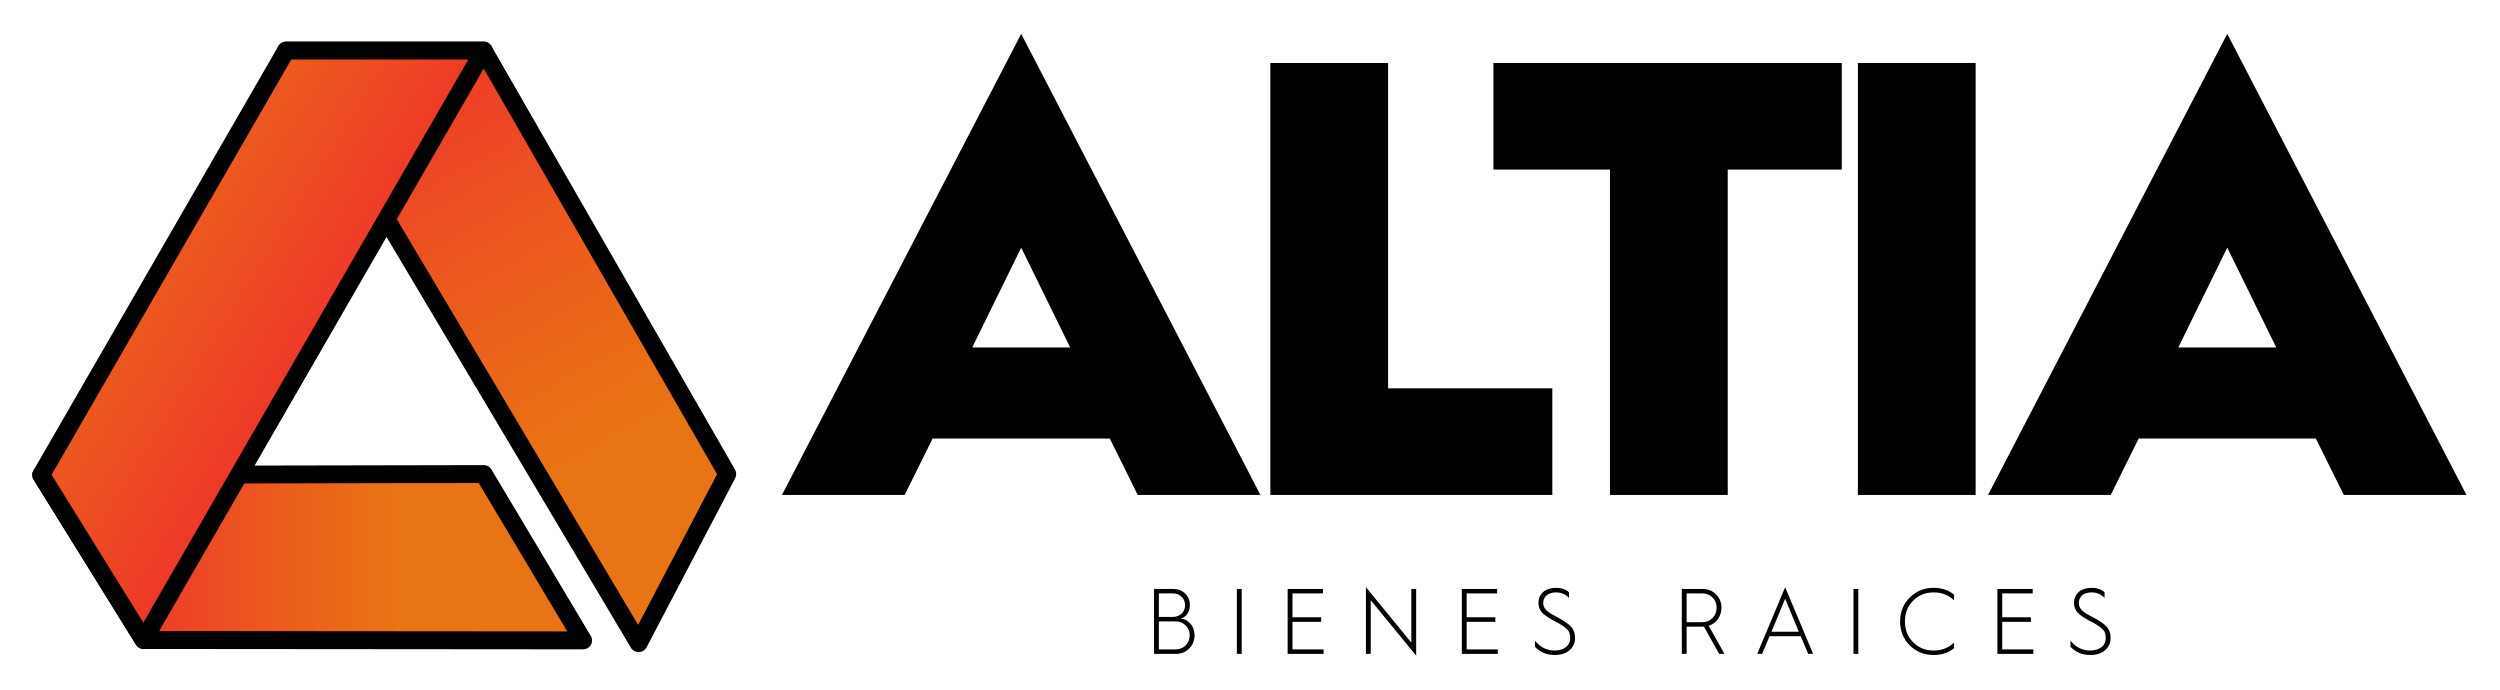 <?xml version="1.0" encoding="UTF-8" standalone="no"?>
<svg
   xmlns:dc="http://purl.org/dc/elements/1.1/"
   xmlns:cc="http://creativecommons.org/ns#"
   xmlns:rdf="http://www.w3.org/1999/02/22-rdf-syntax-ns#"
   xmlns:svg="http://www.w3.org/2000/svg"
   xmlns="http://www.w3.org/2000/svg"
   id="svg1349"
   version="1.2"
   viewBox="0 0 1500 413.921"
   height="413.921"
   width="1500">
  <defs
     id="defs1206">
    <g
       id="g323">
      <symbol
         id="glyph0-0"
         overflow="visible">
        <path
           id="path242"
           d="M 441.547,0 V -432.234 H 0 V 0 Z M 62.016,-373.328 H 379.531 V -58.906 H 62.016 Z m 72.562,287.125 86.188,-86.203 86.203,86.203 43.406,-43.406 -86.188,-86.203 86.188,-86.203 -43.406,-43.406 -86.203,86.203 -86.188,-86.203 -43.422,43.406 86.203,86.203 -86.203,86.203 z m 0,0"
           style="stroke:none" />
      </symbol>
      <symbol
         id="glyph0-1"
         overflow="visible">
        <path
           id="path245"
           d="m 107.906,0 33.484,-68.828 H 321.859 L 355.344,0 H 457.047 L 231.938,-457.047 6.828,0 Z M 231.312,-263.562 286.5,-150.078 H 176.734 Z m 0,0"
           style="stroke:none" />
      </symbol>
      <symbol
         id="glyph0-2"
         overflow="visible">
        <path
           id="path248"
           d="M 306.344,0 V -86.812 H 137.672 V -432.234 H 42.172 V 0 Z m 0,0"
           style="stroke:none" />
      </symbol>
      <symbol
         id="glyph0-3"
         overflow="visible">
        <path
           id="path251"
           d="m 252.391,-439.062 c -63.875,0 -117.812,21.703 -163.094,65.125 -45.266,42.781 -67.594,95.5 -67.594,158.125 0,62.641 22.328,115.344 66.984,158.141 45.266,42.781 99.828,64.5 163.703,64.5 40.312,0 76.906,-9.922 111.016,-30.391 L 383.859,0 H 487.438 l -61.406,-68.828 c 37.828,-41.563 57.062,-90.547 57.062,-146.984 0,-62.625 -22.328,-115.344 -67.594,-158.125 -44.656,-43.422 -99.234,-65.125 -163.109,-65.125 z m -135.187,223.25 c 0,-37.828 13.031,-70.078 39.078,-96.734 26.656,-26.672 58.281,-39.688 96.109,-39.688 37.828,0 69.469,13.641 96.125,40.297 26.672,26.672 39.688,58.297 39.688,96.125 0,32.875 -8.672,60.156 -25.422,81.234 l -47.75,-55.188 h -103.562 l 88.672,100.469 c -15.5,6.812 -31.625,9.922 -47.75,9.922 -37.828,0 -70.062,-13.031 -96.109,-39.078 -26.047,-26.656 -39.078,-58.906 -39.078,-97.359 z m 0,0"
           style="stroke:none" />
      </symbol>
      <symbol
         id="glyph0-4"
         overflow="visible">
        <path
           id="path254"
           d="m 37.828,-174.875 c 0,58.906 17.359,103.562 52.094,135.188 34.719,31 78.75,46.516 132.094,46.516 52.703,0 96.734,-15.516 131.469,-47.141 34.719,-31.625 52.094,-76.281 52.094,-134.562 V -432.234 H 310.062 v 247.438 C 310.062,-114.719 280.922,-80 222.016,-80 c -58.922,0 -88.688,-34.719 -88.688,-104.797 v -247.438 H 37.828 Z m 0,0"
           style="stroke:none" />
      </symbol>
      <symbol
         id="glyph0-5"
         overflow="visible">
        <path
           id="path257"
           d="m 140.156,0 v -432.234 h -95.5 V 0 Z m 0,0"
           style="stroke:none" />
      </symbol>
      <symbol
         id="glyph1-0"
         overflow="visible">
        <path
           id="path260"
           d="M 237.469,0 V -232.469 H 0 V 0 Z M 33.359,-200.781 H 204.125 V -31.688 H 33.359 Z M 72.375,-46.359 l 46.359,-46.359 46.359,46.359 23.344,-23.344 -46.359,-46.359 46.359,-46.359 -23.344,-23.359 -46.359,46.359 -46.359,-46.359 -23.344,23.359 46.359,46.359 -46.359,46.359 z m 0,0"
           style="stroke:none" />
      </symbol>
      <symbol
         id="glyph1-1"
         overflow="visible">
        <path
           id="path263"
           d="m 186.109,-164.766 c -2.328,-20.344 -12,-37.359 -28.344,-51.031 -16.344,-13.672 -35.359,-20.344 -57.703,-20.344 -22.344,0 -41.688,6.672 -58.031,20.344 -16.344,13.672 -25.688,30.688 -28.016,51.031 -0.672,7 -1.016,23.344 -1.016,48.359 0,25.359 0.344,41.688 1.016,48.703 2.328,20.344 11.672,37.359 28.016,51.031 C 58.375,-3 77.719,3.672 100.062,3.672 c 22.344,0 41.359,-6.672 57.703,-20.344 16.344,-13.672 26.016,-30.688 28.344,-51.031 0.672,-7.016 1,-23.344 1,-48.703 0,-25.016 -0.328,-41.359 -1,-48.359 z M 134.75,-73.375 c -1.672,17.672 -16.344,30.344 -34.688,30.344 -18.344,0 -33.016,-12.672 -34.688,-30.344 -0.672,-5.344 -1,-19.688 -1,-43.031 0,-22.344 0.328,-36.016 0.656,-41.359 2.344,-18.344 16.688,-31.688 35.031,-31.688 18.344,0 32.688,13.344 35.016,31.688 0.328,5.344 0.672,19.016 0.672,41.359 0,23.344 -0.344,37.688 -1,43.031 z m 0,0"
           style="stroke:none" />
      </symbol>
      <symbol
         id="glyph1-2"
         overflow="visible">
        <path
           id="path266"
           d="M 100.719,0 148.75,-72.375 c 12.344,-18.344 21.344,-33.016 26.688,-44.688 5.672,-11.688 8.344,-23.688 8.344,-36.031 0,-23.016 -8.344,-42.359 -25.359,-58.359 -16.672,-16.344 -37.344,-24.359 -61.703,-24.359 -24.344,0 -45.016,8.344 -62.031,24.688 C 17.672,-194.781 9,-175.438 9,-152.422 c 0,23.672 8.016,43.031 24.359,57.703 16.344,14.344 33.688,21.672 51.688,21.672 4.672,0 8.016,-0.328 9.672,-1.328 L 44.359,0 Z m -4,-116.062 c -20,0 -36.344,-16.688 -36.344,-36.688 0,-10.016 3.656,-18.688 10.672,-25.688 14.344,-14.344 37.016,-14.344 51.359,0 7.344,7 11,15.672 11,25.688 0,20.344 -15.344,36.688 -36.688,36.688 z m 0,0"
           style="stroke:none" />
      </symbol>
      <symbol
         id="glyph1-3"
         overflow="visible">
        <path
           id="path269"
           d="m 0.328,-42.688 c 15.688,28.016 47.703,46.016 86.391,46.016 27.688,0 49.703,-8 66.375,-23.672 16.672,-15.672 25.016,-35.688 25.016,-59.375 0,-18.344 -5.672,-34.016 -17.344,-47.688 -11.672,-13.672 -26.016,-21.016 -43.031,-22.688 h -0.328 l 62.031,-82.375 H 21.344 v 46.688 H 96.062 l -57.375,77.047 c 10.344,-3 24.344,-4.328 41.688,-4.328 29.359,0 46.359,13.344 46.359,34.688 0,21 -17.344,35.016 -41.016,35.016 -21.016,0 -36.016,-8 -45.031,-24.344 z m 0,0"
           style="stroke:none" />
      </symbol>
      <symbol
         id="glyph1-4"
         overflow="visible">
        <path
           id="path272"
           d="m 4,-43.688 c 15.016,28.344 46.703,47.016 83.047,47.016 24.359,0 45.359,-8 62.703,-24 17.344,-16.016 26.016,-35.359 26.016,-57.703 0,-21.688 -8,-40.359 -24.344,-55.703 -16.016,-15.672 -35.359,-23.344 -58.031,-23.344 -7,0 -13.016,0.656 -17.672,2.328 l 5,-30.688 h 79.047 v -46.688 H 42.688 l -21.672,129.734 c 16,-7 35.344,-10.672 58.031,-10.672 26.688,0 45.359,13.344 45.359,35.031 0,20 -17.016,35.016 -37.359,35.016 -18.672,0 -34.688,-10 -41.688,-25.016 z m 0,0"
           style="stroke:none" />
      </symbol>
      <symbol
         id="glyph1-5"
         overflow="visible">
        <path
           id="path275"
           d="m 78.719,0 107.062,-232.469 H 8.672 v 46.688 H 112.406 L 25.688,0 Z m 0,0"
           style="stroke:none" />
      </symbol>
      <symbol
         id="glyph2-0"
         overflow="visible">
        <path
           id="path278"
           d="M 334.297,0 V -327.25 H 0 V 0 Z M 55.875,-274.672 H 278.422 V -52.578 H 55.875 Z m 56.344,205.656 54.922,-54.938 54.938,54.938 39.438,-39.438 -54.922,-54.937 54.922,-54.938 -39.438,-39.438 -54.938,54.938 -54.922,-54.938 -39.438,39.438 54.922,54.938 -54.922,54.937 z m 0,0"
           style="stroke:none" />
      </symbol>
      <symbol
         id="glyph2-1"
         overflow="visible">
        <path
           id="path281"
           d="m 92.5,0 21.125,-42.719 H 247.906 L 269.031,0 H 362 L 180.766,-349.312 -0.469,0 Z m 88.266,-187.344 37.094,75.594 h -74.188 z m 0,0"
           style="stroke:none" />
      </symbol>
      <symbol
         id="glyph2-2"
         overflow="visible">
        <path
           id="path284"
           d="M 240.391,0 V -80.75 H 115.969 v -246.5 H 26.766 V 0 Z m 0,0"
           style="stroke:none" />
      </symbol>
      <symbol
         id="glyph2-3"
         overflow="visible">
        <path
           id="path287"
           d="m 179.828,0 v -246.5 h 86.391 v -80.75 H 2.344 v 80.75 H 90.609 V 0 Z m 0,0"
           style="stroke:none" />
      </symbol>
      <symbol
         id="glyph2-4"
         overflow="visible">
        <path
           id="path290"
           d="M 117.844,0 V -327.25 H 28.641 V 0 Z m 0,0"
           style="stroke:none" />
      </symbol>
      <symbol
         id="glyph3-0"
         overflow="visible">
        <path
           id="path293"
           d="M 50.078,0 V -49.188 H 0 V 0 Z m -47.125,-46.234 H 47.125 V -2.969 H 2.953 Z M 10.625,-8.047 25.047,-22.516 39.469,-8.047 41.5,-10.094 27.078,-24.562 41.5,-39.094 39.469,-41.141 25.047,-26.609 10.625,-41.141 8.578,-39.094 23,-24.562 8.578,-10.094 Z m 0,0"
           style="stroke:none" />
      </symbol>
      <symbol
         id="glyph3-1"
         overflow="visible">
        <path
           id="path296"
           d="m 23.219,0 c 4,0 7.375,-1.344 10.125,-4.016 2.75,-2.688 4.078,-6 4.078,-10.031 0,-6.562 -4.016,-11.859 -10.203,-12.703 4.219,-1.406 6.688,-5.359 6.688,-10.234 0,-3.531 -1.203,-6.422 -3.594,-8.75 C 27.922,-48.062 24.969,-49.188 21.391,-49.188 H 6.75 V 0 Z m -12.812,-45.812 h 10.766 c 5.281,0 9.078,3.812 9.078,8.969 0,5.078 -3.875,8.828 -9.141,8.828 H 10.406 Z m 0,21.188 h 12.312 c 3.234,0 5.906,0.984 7.953,3.031 2.031,1.969 3.094,4.516 3.094,7.547 0,3.031 -1.062,5.578 -3.094,7.625 C 28.625,-4.375 26.031,-3.391 23,-3.391 H 10.406 Z m 0,0"
           style="stroke:none" />
      </symbol>
      <symbol
         id="glyph3-2"
         overflow="visible">
        <path
           id="path299"
           d="M 10.688,0 V -49.188 H 7.031 V 0 Z m 0,0"
           style="stroke:none" />
      </symbol>
      <symbol
         id="glyph3-3"
         overflow="visible">
        <path
           id="path302"
           d="M 33.969,0 V -3.391 H 10.406 V -24.281 h 21.734 v -3.453 H 10.406 V -45.812 h 23.078 v -3.375 H 6.75 V 0 Z m 0,0"
           style="stroke:none" />
      </symbol>
      <symbol
         id="glyph3-4"
         overflow="visible">
        <path
           id="path305"
           d="m 10.406,0 v -40.656 l 34.406,42 V -49.188 H 41.156 V -8.547 L 6.75,-50.531 V 0 Z m 0,0"
           style="stroke:none" />
      </symbol>
      <symbol
         id="glyph3-5"
         overflow="visible">
        <path
           id="path308"
           d="m 3.516,-5.438 c 3.797,4.172 8.859,6.281 15.125,6.281 4.641,0 8.375,-1.203 11.109,-3.594 2.75,-2.469 4.156,-5.5 4.156,-9.109 0,-3.734 -1.062,-6.766 -3.234,-8.969 -2.188,-2.25 -5.766,-4.719 -10.906,-7.328 -7.109,-3.672 -9.922,-6.078 -9.922,-10.375 0,-4.875 3.594,-8.047 9.719,-8.047 3.859,0 7.094,1.406 9.766,4.156 v -4.234 c -2.453,-2.25 -5.688,-3.391 -9.625,-3.391 -8.375,0 -13.516,4.531 -13.516,11.516 0,2.953 0.984,5.438 2.891,7.406 1.891,1.906 4.984,4.016 9.141,6.203 2.469,1.281 4.219,2.266 5.422,3.047 1.188,0.703 2.391,1.547 3.578,2.609 2.328,2.047 3.031,4.234 3.031,7.406 0,5.297 -4.297,9.312 -11.891,9.312 -5.844,0 -10.828,-2.469 -14.844,-7.469 z m 0,0"
           style="stroke:none" />
      </symbol>
      <symbol
         id="glyph3-6"
         overflow="visible">
        <path
           id="path311"
           d=""
           style="stroke:none" />
      </symbol>
      <symbol
         id="glyph3-7"
         overflow="visible">
        <path
           id="path314"
           d="m 10.406,0 v -20.609 h 11.609 c 0.703,0 1.203,0 1.484,-0.062 L 35.031,0 h 4.016 L 27.156,-21.25 c 5.828,-1.906 9.641,-7.266 9.641,-13.75 0,-4.031 -1.406,-7.422 -4.156,-10.094 -2.75,-2.766 -6.188,-4.094 -10.203,-4.094 H 6.75 V 0 Z m 0,-45.812 h 11.891 c 3.094,0 5.703,1.062 7.734,3.109 2.047,2.047 3.094,4.656 3.094,7.703 0,3.172 -1.047,5.781 -3.156,7.891 C 27.922,-25.062 25.25,-24 22.094,-24 h -11.688 z m 0,0"
           style="stroke:none" />
      </symbol>
      <symbol
         id="glyph3-8"
         overflow="visible">
        <path
           id="path317"
           d="M 2.469,0 H 6.188 l 5.625,-13.406 H 35.453 L 41.078,0 H 44.812 L 23.641,-50.531 Z M 23.641,-41.781 33.969,-16.797 H 13.297 Z m 0,0"
           style="stroke:none" />
      </symbol>
      <symbol
         id="glyph3-9"
         overflow="visible">
        <path
           id="path320"
           d="m 28.984,-50.047 c -7.109,0 -13.156,2.484 -18.078,7.344 -4.859,4.875 -7.312,10.875 -7.312,18.141 0,7.266 2.453,13.266 7.312,18.141 4.922,4.875 10.969,7.266 18.078,7.266 6.109,0 11.25,-1.688 15.469,-5.156 v -4.234 c -4.219,4.031 -9.359,6 -15.469,6 -6.266,0 -11.406,-2.109 -15.547,-6.281 C 9.281,-12.984 7.25,-18.281 7.25,-24.562 c 0,-6.281 2.031,-11.578 6.188,-15.734 4.141,-4.172 9.281,-6.281 15.547,-6.281 6.109,0 11.25,1.969 15.469,6 v -4.312 c -4.219,-3.453 -9.359,-5.156 -15.469,-5.156 z m 0,0"
           style="stroke:none" />
      </symbol>
    </g>
    <clipPath
       id="clip1">
      <path
         id="path325"
         d="M 0,0 H 2978.648 V 832 H 0 Z m 0,0" />
    </clipPath>
    <clipPath
       id="clip2">
      <path
         id="path328"
         d="m 0,1496 h 2978.648 v 632.25 H 0 Z m 0,0" />
    </clipPath>
    <clipPath
       id="clip3">
      <path
         id="path331"
         d="m 745,221 h 335 V 671 H 745 Z m 0,0" />
    </clipPath>
    <clipPath
       id="clip4">
      <path
         id="path334"
         d="m 745.23,221.258 267.09,448.934 67.125,-128.156 -184.523,-320.805 z m 0,0" />
    </clipPath>
    <linearGradient
       gradientTransform="matrix(-175.448,-310.563,310.563,-175.448,990.674,520.312)"
       y2="0"
       x2="1.068"
       y1="0"
       x1="-0.488"
       gradientUnits="userSpaceOnUse"
       id="linear0">
      <stop
         id="stop337"
         style="stop-color:rgb(91.447%,45.52%,7.472%);stop-opacity:1;"
         offset="0" />
      <stop
         id="stop339"
         style="stop-color:rgb(91.447%,45.52%,7.472%);stop-opacity:1;"
         offset="0.25" />
      <stop
         id="stop341"
         style="stop-color:rgb(91.447%,45.52%,7.472%);stop-opacity:1;"
         offset="0.312" />
      <stop
         id="stop343"
         style="stop-color:rgb(91.457%,45.435%,7.51%);stop-opacity:1;"
         offset="0.32" />
      <stop
         id="stop345"
         style="stop-color:rgb(91.476%,45.235%,7.597%);stop-opacity:1;"
         offset="0.328" />
      <stop
         id="stop347"
         style="stop-color:rgb(91.501%,45%,7.698%);stop-opacity:1;"
         offset="0.336" />
      <stop
         id="stop349"
         style="stop-color:rgb(91.525%,44.757%,7.803%);stop-opacity:1;"
         offset="0.344" />
      <stop
         id="stop351"
         style="stop-color:rgb(91.55%,44.508%,7.91%);stop-opacity:1;"
         offset="0.352" />
      <stop
         id="stop353"
         style="stop-color:rgb(91.574%,44.254%,8.018%);stop-opacity:1;"
         offset="0.359" />
      <stop
         id="stop355"
         style="stop-color:rgb(91.6%,43.994%,8.128%);stop-opacity:1;"
         offset="0.367" />
      <stop
         id="stop357"
         style="stop-color:rgb(91.626%,43.73%,8.24%);stop-opacity:1;"
         offset="0.375" />
      <stop
         id="stop359"
         style="stop-color:rgb(91.652%,43.463%,8.353%);stop-opacity:1;"
         offset="0.383" />
      <stop
         id="stop361"
         style="stop-color:rgb(91.678%,43.193%,8.467%);stop-opacity:1;"
         offset="0.391" />
      <stop
         id="stop363"
         style="stop-color:rgb(91.705%,42.921%,8.58%);stop-opacity:1;"
         offset="0.398" />
      <stop
         id="stop365"
         style="stop-color:rgb(91.731%,42.645%,8.696%);stop-opacity:1;"
         offset="0.406" />
      <stop
         id="stop367"
         style="stop-color:rgb(91.757%,42.368%,8.81%);stop-opacity:1;"
         offset="0.414" />
      <stop
         id="stop369"
         style="stop-color:rgb(91.785%,42.087%,8.926%);stop-opacity:1;"
         offset="0.422" />
      <stop
         id="stop371"
         style="stop-color:rgb(91.812%,41.805%,9.042%);stop-opacity:1;"
         offset="0.43" />
      <stop
         id="stop373"
         style="stop-color:rgb(91.838%,41.521%,9.158%);stop-opacity:1;"
         offset="0.438" />
      <stop
         id="stop375"
         style="stop-color:rgb(91.866%,41.235%,9.276%);stop-opacity:1;"
         offset="0.445" />
      <stop
         id="stop377"
         style="stop-color:rgb(91.893%,40.947%,9.393%);stop-opacity:1;"
         offset="0.453" />
      <stop
         id="stop379"
         style="stop-color:rgb(91.919%,40.656%,9.511%);stop-opacity:1;"
         offset="0.461" />
      <stop
         id="stop381"
         style="stop-color:rgb(91.946%,40.363%,9.628%);stop-opacity:1;"
         offset="0.469" />
      <stop
         id="stop383"
         style="stop-color:rgb(91.975%,40.07%,9.746%);stop-opacity:1;"
         offset="0.477" />
      <stop
         id="stop385"
         style="stop-color:rgb(92.003%,39.775%,9.863%);stop-opacity:1;"
         offset="0.484" />
      <stop
         id="stop387"
         style="stop-color:rgb(92.029%,39.478%,9.981%);stop-opacity:1;"
         offset="0.492" />
      <stop
         id="stop389"
         style="stop-color:rgb(92.058%,39.178%,10.1%);stop-opacity:1;"
         offset="0.5" />
      <stop
         id="stop391"
         style="stop-color:rgb(92.085%,38.878%,10.217%);stop-opacity:1;"
         offset="0.504" />
      <stop
         id="stop393"
         style="stop-color:rgb(92.099%,38.727%,10.277%);stop-opacity:1;"
         offset="0.508" />
      <stop
         id="stop395"
         style="stop-color:rgb(92.113%,38.577%,10.336%);stop-opacity:1;"
         offset="0.512" />
      <stop
         id="stop397"
         style="stop-color:rgb(92.126%,38.425%,10.396%);stop-opacity:1;"
         offset="0.516" />
      <stop
         id="stop399"
         style="stop-color:rgb(92.142%,38.275%,10.454%);stop-opacity:1;"
         offset="0.52" />
      <stop
         id="stop401"
         style="stop-color:rgb(92.154%,38.121%,10.513%);stop-opacity:1;"
         offset="0.523" />
      <stop
         id="stop403"
         style="stop-color:rgb(92.169%,37.968%,10.573%);stop-opacity:1;"
         offset="0.527" />
      <stop
         id="stop405"
         style="stop-color:rgb(92.181%,37.816%,10.631%);stop-opacity:1;"
         offset="0.531" />
      <stop
         id="stop407"
         style="stop-color:rgb(92.197%,37.663%,10.692%);stop-opacity:1;"
         offset="0.535" />
      <stop
         id="stop409"
         style="stop-color:rgb(92.21%,37.509%,10.75%);stop-opacity:1;"
         offset="0.539" />
      <stop
         id="stop411"
         style="stop-color:rgb(92.224%,37.355%,10.809%);stop-opacity:1;"
         offset="0.543" />
      <stop
         id="stop413"
         style="stop-color:rgb(92.238%,37.199%,10.869%);stop-opacity:1;"
         offset="0.547" />
      <stop
         id="stop415"
         style="stop-color:rgb(92.252%,37.045%,10.928%);stop-opacity:1;"
         offset="0.551" />
      <stop
         id="stop417"
         style="stop-color:rgb(92.265%,36.891%,10.986%);stop-opacity:1;"
         offset="0.555" />
      <stop
         id="stop419"
         style="stop-color:rgb(92.281%,36.736%,11.046%);stop-opacity:1;"
         offset="0.559" />
      <stop
         id="stop421"
         style="stop-color:rgb(92.294%,36.58%,11.105%);stop-opacity:1;"
         offset="0.562" />
      <stop
         id="stop423"
         style="stop-color:rgb(92.308%,36.423%,11.165%);stop-opacity:1;"
         offset="0.566" />
      <stop
         id="stop425"
         style="stop-color:rgb(92.322%,36.267%,11.224%);stop-opacity:1;"
         offset="0.57" />
      <stop
         id="stop427"
         style="stop-color:rgb(92.336%,36.11%,11.282%);stop-opacity:1;"
         offset="0.574" />
      <stop
         id="stop429"
         style="stop-color:rgb(92.349%,35.953%,11.342%);stop-opacity:1;"
         offset="0.578" />
      <stop
         id="stop431"
         style="stop-color:rgb(92.365%,35.796%,11.401%);stop-opacity:1;"
         offset="0.582" />
      <stop
         id="stop433"
         style="stop-color:rgb(92.378%,35.638%,11.459%);stop-opacity:1;"
         offset="0.586" />
      <stop
         id="stop435"
         style="stop-color:rgb(92.392%,35.481%,11.519%);stop-opacity:1;"
         offset="0.59" />
      <stop
         id="stop437"
         style="stop-color:rgb(92.406%,35.323%,11.578%);stop-opacity:1;"
         offset="0.594" />
      <stop
         id="stop439"
         style="stop-color:rgb(92.419%,35.164%,11.636%);stop-opacity:1;"
         offset="0.598" />
      <stop
         id="stop441"
         style="stop-color:rgb(92.433%,35.004%,11.696%);stop-opacity:1;"
         offset="0.602" />
      <stop
         id="stop443"
         style="stop-color:rgb(92.447%,34.843%,11.755%);stop-opacity:1;"
         offset="0.605" />
      <stop
         id="stop445"
         style="stop-color:rgb(92.461%,34.685%,11.813%);stop-opacity:1;"
         offset="0.609" />
      <stop
         id="stop447"
         style="stop-color:rgb(92.476%,34.525%,11.873%);stop-opacity:1;"
         offset="0.613" />
      <stop
         id="stop449"
         style="stop-color:rgb(92.49%,34.364%,11.931%);stop-opacity:1;"
         offset="0.617" />
      <stop
         id="stop451"
         style="stop-color:rgb(92.503%,34.204%,11.99%);stop-opacity:1;"
         offset="0.621" />
      <stop
         id="stop453"
         style="stop-color:rgb(92.517%,34.042%,12.05%);stop-opacity:1;"
         offset="0.625" />
      <stop
         id="stop455"
         style="stop-color:rgb(92.531%,33.882%,12.108%);stop-opacity:1;"
         offset="0.629" />
      <stop
         id="stop457"
         style="stop-color:rgb(92.545%,33.72%,12.166%);stop-opacity:1;"
         offset="0.633" />
      <stop
         id="stop459"
         style="stop-color:rgb(92.56%,33.56%,12.225%);stop-opacity:1;"
         offset="0.637" />
      <stop
         id="stop461"
         style="stop-color:rgb(92.574%,33.397%,12.283%);stop-opacity:1;"
         offset="0.641" />
      <stop
         id="stop463"
         style="stop-color:rgb(92.587%,33.234%,12.343%);stop-opacity:1;"
         offset="0.645" />
      <stop
         id="stop465"
         style="stop-color:rgb(92.601%,33.07%,12.401%);stop-opacity:1;"
         offset="0.648" />
      <stop
         id="stop467"
         style="stop-color:rgb(92.616%,32.909%,12.46%);stop-opacity:1;"
         offset="0.652" />
      <stop
         id="stop469"
         style="stop-color:rgb(92.628%,32.745%,12.518%);stop-opacity:1;"
         offset="0.656" />
      <stop
         id="stop471"
         style="stop-color:rgb(92.644%,32.582%,12.576%);stop-opacity:1;"
         offset="0.66" />
      <stop
         id="stop473"
         style="stop-color:rgb(92.657%,32.417%,12.636%);stop-opacity:1;"
         offset="0.664" />
      <stop
         id="stop475"
         style="stop-color:rgb(92.671%,32.254%,12.694%);stop-opacity:1;"
         offset="0.668" />
      <stop
         id="stop477"
         style="stop-color:rgb(92.685%,32.089%,12.75%);stop-opacity:1;"
         offset="0.672" />
      <stop
         id="stop479"
         style="stop-color:rgb(92.699%,31.924%,12.81%);stop-opacity:1;"
         offset="0.676" />
      <stop
         id="stop481"
         style="stop-color:rgb(92.712%,31.758%,12.868%);stop-opacity:1;"
         offset="0.68" />
      <stop
         id="stop483"
         style="stop-color:rgb(92.726%,31.593%,12.926%);stop-opacity:1;"
         offset="0.684" />
      <stop
         id="stop485"
         style="stop-color:rgb(92.74%,31.427%,12.984%);stop-opacity:1;"
         offset="0.688" />
      <stop
         id="stop487"
         style="stop-color:rgb(92.755%,31.262%,13.042%);stop-opacity:1;"
         offset="0.691" />
      <stop
         id="stop489"
         style="stop-color:rgb(92.769%,31.094%,13.1%);stop-opacity:1;"
         offset="0.695" />
      <stop
         id="stop491"
         style="stop-color:rgb(92.783%,30.93%,13.158%);stop-opacity:1;"
         offset="0.699" />
      <stop
         id="stop493"
         style="stop-color:rgb(92.796%,30.762%,13.216%);stop-opacity:1;"
         offset="0.703" />
      <stop
         id="stop495"
         style="stop-color:rgb(92.81%,30.595%,13.274%);stop-opacity:1;"
         offset="0.707" />
      <stop
         id="stop497"
         style="stop-color:rgb(92.824%,30.428%,13.332%);stop-opacity:1;"
         offset="0.711" />
      <stop
         id="stop499"
         style="stop-color:rgb(92.839%,30.26%,13.39%);stop-opacity:1;"
         offset="0.715" />
      <stop
         id="stop501"
         style="stop-color:rgb(92.851%,30.092%,13.448%);stop-opacity:1;"
         offset="0.719" />
      <stop
         id="stop503"
         style="stop-color:rgb(92.867%,29.924%,13.506%);stop-opacity:1;"
         offset="0.723" />
      <stop
         id="stop505"
         style="stop-color:rgb(92.88%,29.755%,13.564%);stop-opacity:1;"
         offset="0.727" />
      <stop
         id="stop507"
         style="stop-color:rgb(92.894%,29.587%,13.62%);stop-opacity:1;"
         offset="0.73" />
      <stop
         id="stop509"
         style="stop-color:rgb(92.906%,29.417%,13.676%);stop-opacity:1;"
         offset="0.734" />
      <stop
         id="stop511"
         style="stop-color:rgb(92.921%,29.248%,13.734%);stop-opacity:1;"
         offset="0.738" />
      <stop
         id="stop513"
         style="stop-color:rgb(92.935%,29.079%,13.792%);stop-opacity:1;"
         offset="0.742" />
      <stop
         id="stop515"
         style="stop-color:rgb(92.949%,28.908%,13.849%);stop-opacity:1;"
         offset="0.746" />
      <stop
         id="stop517"
         style="stop-color:rgb(92.963%,28.737%,13.907%);stop-opacity:1;"
         offset="0.75" />
      <stop
         id="stop519"
         style="stop-color:rgb(92.976%,28.568%,13.965%);stop-opacity:1;"
         offset="0.754" />
      <stop
         id="stop521"
         style="stop-color:rgb(92.99%,28.398%,14.021%);stop-opacity:1;"
         offset="0.758" />
      <stop
         id="stop523"
         style="stop-color:rgb(93.005%,28.227%,14.078%);stop-opacity:1;"
         offset="0.762" />
      <stop
         id="stop525"
         style="stop-color:rgb(93.019%,28.055%,14.134%);stop-opacity:1;"
         offset="0.766" />
      <stop
         id="stop527"
         style="stop-color:rgb(93.033%,27.882%,14.192%);stop-opacity:1;"
         offset="0.77" />
      <stop
         id="stop529"
         style="stop-color:rgb(93.047%,27.71%,14.249%);stop-opacity:1;"
         offset="0.773" />
      <stop
         id="stop531"
         style="stop-color:rgb(93.06%,27.539%,14.305%);stop-opacity:1;"
         offset="0.777" />
      <stop
         id="stop533"
         style="stop-color:rgb(93.074%,27.367%,14.362%);stop-opacity:1;"
         offset="0.781" />
      <stop
         id="stop535"
         style="stop-color:rgb(93.088%,27.194%,14.418%);stop-opacity:1;"
         offset="0.785" />
      <stop
         id="stop537"
         style="stop-color:rgb(93.102%,27.022%,14.476%);stop-opacity:1;"
         offset="0.789" />
      <stop
         id="stop539"
         style="stop-color:rgb(93.115%,26.848%,14.532%);stop-opacity:1;"
         offset="0.793" />
      <stop
         id="stop541"
         style="stop-color:rgb(93.129%,26.674%,14.589%);stop-opacity:1;"
         offset="0.797" />
      <stop
         id="stop543"
         style="stop-color:rgb(93.143%,26.501%,14.645%);stop-opacity:1;"
         offset="0.801" />
      <stop
         id="stop545"
         style="stop-color:rgb(93.156%,26.328%,14.702%);stop-opacity:1;"
         offset="0.805" />
      <stop
         id="stop547"
         style="stop-color:rgb(93.17%,26.154%,14.757%);stop-opacity:1;"
         offset="0.809" />
      <stop
         id="stop549"
         style="stop-color:rgb(93.184%,25.978%,14.813%);stop-opacity:1;"
         offset="0.812" />
      <stop
         id="stop551"
         style="stop-color:rgb(93.199%,25.804%,14.87%);stop-opacity:1;"
         offset="0.816" />
      <stop
         id="stop553"
         style="stop-color:rgb(93.213%,25.627%,14.926%);stop-opacity:1;"
         offset="0.82" />
      <stop
         id="stop555"
         style="stop-color:rgb(93.227%,25.453%,14.981%);stop-opacity:1;"
         offset="0.824" />
      <stop
         id="stop557"
         style="stop-color:rgb(93.239%,25.278%,15.038%);stop-opacity:1;"
         offset="0.828" />
      <stop
         id="stop559"
         style="stop-color:rgb(93.254%,25.101%,15.094%);stop-opacity:1;"
         offset="0.832" />
      <stop
         id="stop561"
         style="stop-color:rgb(93.268%,24.925%,15.149%);stop-opacity:1;"
         offset="0.836" />
      <stop
         id="stop563"
         style="stop-color:rgb(93.28%,24.748%,15.205%);stop-opacity:1;"
         offset="0.84" />
      <stop
         id="stop565"
         style="stop-color:rgb(93.294%,24.571%,15.26%);stop-opacity:1;"
         offset="0.844" />
      <stop
         id="stop567"
         style="stop-color:rgb(93.309%,24.396%,15.315%);stop-opacity:1;"
         offset="0.848" />
      <stop
         id="stop569"
         style="stop-color:rgb(93.321%,24.217%,15.372%);stop-opacity:1;"
         offset="0.852" />
      <stop
         id="stop571"
         style="stop-color:rgb(93.336%,24.04%,15.427%);stop-opacity:1;"
         offset="0.855" />
      <stop
         id="stop573"
         style="stop-color:rgb(93.35%,23.862%,15.482%);stop-opacity:1;"
         offset="0.859" />
      <stop
         id="stop575"
         style="stop-color:rgb(93.362%,23.685%,15.536%);stop-opacity:1;"
         offset="0.863" />
      <stop
         id="stop577"
         style="stop-color:rgb(93.376%,23.506%,15.591%);stop-opacity:1;"
         offset="0.867" />
      <stop
         id="stop579"
         style="stop-color:rgb(93.39%,23.328%,15.648%);stop-opacity:1;"
         offset="0.871" />
      <stop
         id="stop581"
         style="stop-color:rgb(93.404%,23.148%,15.703%);stop-opacity:1;"
         offset="0.875" />
      <stop
         id="stop583"
         style="stop-color:rgb(93.417%,22.971%,15.758%);stop-opacity:1;"
         offset="0.879" />
      <stop
         id="stop585"
         style="stop-color:rgb(93.431%,22.791%,15.811%);stop-opacity:1;"
         offset="0.883" />
      <stop
         id="stop587"
         style="stop-color:rgb(93.445%,22.61%,15.868%);stop-opacity:1;"
         offset="0.887" />
      <stop
         id="stop589"
         style="stop-color:rgb(93.459%,22.43%,15.921%);stop-opacity:1;"
         offset="0.891" />
      <stop
         id="stop591"
         style="stop-color:rgb(93.472%,22.25%,15.976%);stop-opacity:1;"
         offset="0.895" />
      <stop
         id="stop593"
         style="stop-color:rgb(93.486%,22.07%,16.031%);stop-opacity:1;"
         offset="0.898" />
      <stop
         id="stop595"
         style="stop-color:rgb(93.5%,21.89%,16.086%);stop-opacity:1;"
         offset="0.902" />
      <stop
         id="stop597"
         style="stop-color:rgb(93.513%,21.707%,16.139%);stop-opacity:1;"
         offset="0.906" />
      <stop
         id="stop599"
         style="stop-color:rgb(93.527%,21.527%,16.194%);stop-opacity:1;"
         offset="0.91" />
      <stop
         id="stop601"
         style="stop-color:rgb(93.539%,21.347%,16.248%);stop-opacity:1;"
         offset="0.914" />
      <stop
         id="stop603"
         style="stop-color:rgb(93.555%,21.164%,16.301%);stop-opacity:1;"
         offset="0.918" />
      <stop
         id="stop605"
         style="stop-color:rgb(93.567%,20.982%,16.354%);stop-opacity:1;"
         offset="0.922" />
      <stop
         id="stop607"
         style="stop-color:rgb(93.581%,20.801%,16.409%);stop-opacity:1;"
         offset="0.926" />
      <stop
         id="stop609"
         style="stop-color:rgb(93.594%,20.618%,16.463%);stop-opacity:1;"
         offset="0.93" />
      <stop
         id="stop611"
         style="stop-color:rgb(93.608%,20.435%,16.518%);stop-opacity:1;"
         offset="0.934" />
      <stop
         id="stop613"
         style="stop-color:rgb(93.62%,20.251%,16.57%);stop-opacity:1;"
         offset="0.938" />
      <stop
         id="stop615"
         style="stop-color:rgb(93.634%,20.068%,16.624%);stop-opacity:1;"
         offset="0.941" />
      <stop
         id="stop617"
         style="stop-color:rgb(93.649%,19.885%,16.678%);stop-opacity:1;"
         offset="0.945" />
      <stop
         id="stop619"
         style="stop-color:rgb(93.663%,19.702%,16.731%);stop-opacity:1;"
         offset="0.949" />
      <stop
         id="stop621"
         style="stop-color:rgb(93.675%,19.518%,16.783%);stop-opacity:1;"
         offset="0.953" />
      <stop
         id="stop623"
         style="stop-color:rgb(93.681%,19.45%,16.805%);stop-opacity:1;"
         offset="0.969" />
      <stop
         id="stop625"
         style="stop-color:rgb(93.684%,19.382%,16.823%);stop-opacity:1;"
         offset="1" />
    </linearGradient>
    <clipPath
       id="clip5">
      <path
         id="path628"
         d="M 559,542 H 971 V 669 H 559 Z m 0,0" />
    </clipPath>
    <clipPath
       id="clip6">
      <path
         id="path631"
         d="m 559.711,542.699 77.59,125.078 332.902,0.285 -75.215,-126.027 z m 0,0" />
    </clipPath>
    <linearGradient
       gradientTransform="matrix(-219.814,0,0,-219.814,831.561,605.048)"
       y2="0"
       x2="1.237"
       y1="0"
       x1="-0.631"
       gradientUnits="userSpaceOnUse"
       id="linear1">
      <stop
         id="stop634"
         style="stop-color:rgb(91.447%,45.52%,7.472%);stop-opacity:1;"
         offset="0" />
      <stop
         id="stop636"
         style="stop-color:rgb(91.447%,45.52%,7.472%);stop-opacity:1;"
         offset="0.25" />
      <stop
         id="stop638"
         style="stop-color:rgb(91.447%,45.52%,7.472%);stop-opacity:1;"
         offset="0.312" />
      <stop
         id="stop640"
         style="stop-color:rgb(91.457%,45.427%,7.513%);stop-opacity:1;"
         offset="0.344" />
      <stop
         id="stop642"
         style="stop-color:rgb(91.481%,45.197%,7.614%);stop-opacity:1;"
         offset="0.352" />
      <stop
         id="stop644"
         style="stop-color:rgb(91.51%,44.913%,7.736%);stop-opacity:1;"
         offset="0.355" />
      <stop
         id="stop646"
         style="stop-color:rgb(91.524%,44.766%,7.799%);stop-opacity:1;"
         offset="0.359" />
      <stop
         id="stop648"
         style="stop-color:rgb(91.537%,44.617%,7.863%);stop-opacity:1;"
         offset="0.363" />
      <stop
         id="stop650"
         style="stop-color:rgb(91.553%,44.466%,7.927%);stop-opacity:1;"
         offset="0.367" />
      <stop
         id="stop652"
         style="stop-color:rgb(91.568%,44.312%,7.993%);stop-opacity:1;"
         offset="0.371" />
      <stop
         id="stop654"
         style="stop-color:rgb(91.583%,44.157%,8.058%);stop-opacity:1;"
         offset="0.375" />
      <stop
         id="stop656"
         style="stop-color:rgb(91.599%,44.002%,8.125%);stop-opacity:1;"
         offset="0.379" />
      <stop
         id="stop658"
         style="stop-color:rgb(91.614%,43.845%,8.191%);stop-opacity:1;"
         offset="0.383" />
      <stop
         id="stop660"
         style="stop-color:rgb(91.631%,43.686%,8.26%);stop-opacity:1;"
         offset="0.387" />
      <stop
         id="stop662"
         style="stop-color:rgb(91.644%,43.526%,8.327%);stop-opacity:1;"
         offset="0.391" />
      <stop
         id="stop664"
         style="stop-color:rgb(91.661%,43.365%,8.394%);stop-opacity:1;"
         offset="0.395" />
      <stop
         id="stop666"
         style="stop-color:rgb(91.676%,43.204%,8.461%);stop-opacity:1;"
         offset="0.398" />
      <stop
         id="stop668"
         style="stop-color:rgb(91.692%,43.04%,8.531%);stop-opacity:1;"
         offset="0.402" />
      <stop
         id="stop670"
         style="stop-color:rgb(91.708%,42.876%,8.6%);stop-opacity:1;"
         offset="0.406" />
      <stop
         id="stop672"
         style="stop-color:rgb(91.724%,42.711%,8.669%);stop-opacity:1;"
         offset="0.41" />
      <stop
         id="stop674"
         style="stop-color:rgb(91.74%,42.545%,8.736%);stop-opacity:1;"
         offset="0.414" />
      <stop
         id="stop676"
         style="stop-color:rgb(91.757%,42.378%,8.806%);stop-opacity:1;"
         offset="0.418" />
      <stop
         id="stop678"
         style="stop-color:rgb(91.772%,42.21%,8.875%);stop-opacity:1;"
         offset="0.422" />
      <stop
         id="stop680"
         style="stop-color:rgb(91.789%,42.043%,8.945%);stop-opacity:1;"
         offset="0.426" />
      <stop
         id="stop682"
         style="stop-color:rgb(91.805%,41.873%,9.013%);stop-opacity:1;"
         offset="0.43" />
      <stop
         id="stop684"
         style="stop-color:rgb(91.821%,41.702%,9.085%);stop-opacity:1;"
         offset="0.434" />
      <stop
         id="stop686"
         style="stop-color:rgb(91.837%,41.531%,9.154%);stop-opacity:1;"
         offset="0.438" />
      <stop
         id="stop688"
         style="stop-color:rgb(91.853%,41.359%,9.224%);stop-opacity:1;"
         offset="0.441" />
      <stop
         id="stop690"
         style="stop-color:rgb(91.87%,41.188%,9.294%);stop-opacity:1;"
         offset="0.445" />
      <stop
         id="stop692"
         style="stop-color:rgb(91.887%,41.014%,9.366%);stop-opacity:1;"
         offset="0.449" />
      <stop
         id="stop694"
         style="stop-color:rgb(91.902%,40.842%,9.435%);stop-opacity:1;"
         offset="0.453" />
      <stop
         id="stop696"
         style="stop-color:rgb(91.919%,40.666%,9.506%);stop-opacity:1;"
         offset="0.457" />
      <stop
         id="stop698"
         style="stop-color:rgb(91.936%,40.492%,9.576%);stop-opacity:1;"
         offset="0.461" />
      <stop
         id="stop700"
         style="stop-color:rgb(91.951%,40.317%,9.647%);stop-opacity:1;"
         offset="0.465" />
      <stop
         id="stop702"
         style="stop-color:rgb(91.968%,40.141%,9.717%);stop-opacity:1;"
         offset="0.469" />
      <stop
         id="stop704"
         style="stop-color:rgb(91.985%,39.964%,9.787%);stop-opacity:1;"
         offset="0.473" />
      <stop
         id="stop706"
         style="stop-color:rgb(92.001%,39.786%,9.859%);stop-opacity:1;"
         offset="0.477" />
      <stop
         id="stop708"
         style="stop-color:rgb(92.018%,39.609%,9.93%);stop-opacity:1;"
         offset="0.48" />
      <stop
         id="stop710"
         style="stop-color:rgb(92.035%,39.43%,10.001%);stop-opacity:1;"
         offset="0.484" />
      <stop
         id="stop712"
         style="stop-color:rgb(92.052%,39.252%,10.071%);stop-opacity:1;"
         offset="0.488" />
      <stop
         id="stop714"
         style="stop-color:rgb(92.067%,39.072%,10.143%);stop-opacity:1;"
         offset="0.492" />
      <stop
         id="stop716"
         style="stop-color:rgb(92.084%,38.892%,10.213%);stop-opacity:1;"
         offset="0.496" />
      <stop
         id="stop718"
         style="stop-color:rgb(92.101%,38.71%,10.283%);stop-opacity:1;"
         offset="0.5" />
      <stop
         id="stop720"
         style="stop-color:rgb(92.117%,38.528%,10.355%);stop-opacity:1;"
         offset="0.504" />
      <stop
         id="stop722"
         style="stop-color:rgb(92.134%,38.347%,10.426%);stop-opacity:1;"
         offset="0.508" />
      <stop
         id="stop724"
         style="stop-color:rgb(92.151%,38.165%,10.497%);stop-opacity:1;"
         offset="0.512" />
      <stop
         id="stop726"
         style="stop-color:rgb(92.168%,37.982%,10.568%);stop-opacity:1;"
         offset="0.516" />
      <stop
         id="stop728"
         style="stop-color:rgb(92.184%,37.799%,10.64%);stop-opacity:1;"
         offset="0.52" />
      <stop
         id="stop730"
         style="stop-color:rgb(92.201%,37.614%,10.71%);stop-opacity:1;"
         offset="0.523" />
      <stop
         id="stop732"
         style="stop-color:rgb(92.216%,37.43%,10.78%);stop-opacity:1;"
         offset="0.527" />
      <stop
         id="stop734"
         style="stop-color:rgb(92.233%,37.245%,10.852%);stop-opacity:1;"
         offset="0.531" />
      <stop
         id="stop736"
         style="stop-color:rgb(92.25%,37.059%,10.924%);stop-opacity:1;"
         offset="0.535" />
      <stop
         id="stop738"
         style="stop-color:rgb(92.267%,36.873%,10.994%);stop-opacity:1;"
         offset="0.539" />
      <stop
         id="stop740"
         style="stop-color:rgb(92.285%,36.687%,11.064%);stop-opacity:1;"
         offset="0.543" />
      <stop
         id="stop742"
         style="stop-color:rgb(92.3%,36.501%,11.136%);stop-opacity:1;"
         offset="0.547" />
      <stop
         id="stop744"
         style="stop-color:rgb(92.319%,36.313%,11.208%);stop-opacity:1;"
         offset="0.551" />
      <stop
         id="stop746"
         style="stop-color:rgb(92.334%,36.124%,11.278%);stop-opacity:1;"
         offset="0.555" />
      <stop
         id="stop748"
         style="stop-color:rgb(92.351%,35.934%,11.348%);stop-opacity:1;"
         offset="0.559" />
      <stop
         id="stop750"
         style="stop-color:rgb(92.368%,35.745%,11.42%);stop-opacity:1;"
         offset="0.562" />
      <stop
         id="stop752"
         style="stop-color:rgb(92.384%,35.558%,11.49%);stop-opacity:1;"
         offset="0.566" />
      <stop
         id="stop754"
         style="stop-color:rgb(92.401%,35.367%,11.56%);stop-opacity:1;"
         offset="0.57" />
      <stop
         id="stop756"
         style="stop-color:rgb(92.418%,35.178%,11.632%);stop-opacity:1;"
         offset="0.574" />
      <stop
         id="stop758"
         style="stop-color:rgb(92.435%,34.987%,11.702%);stop-opacity:1;"
         offset="0.578" />
      <stop
         id="stop760"
         style="stop-color:rgb(92.451%,34.795%,11.774%);stop-opacity:1;"
         offset="0.582" />
      <stop
         id="stop762"
         style="stop-color:rgb(92.468%,34.604%,11.844%);stop-opacity:1;"
         offset="0.586" />
      <stop
         id="stop764"
         style="stop-color:rgb(92.485%,34.413%,11.916%);stop-opacity:1;"
         offset="0.59" />
      <stop
         id="stop766"
         style="stop-color:rgb(92.502%,34.219%,11.984%);stop-opacity:1;"
         offset="0.594" />
      <stop
         id="stop768"
         style="stop-color:rgb(92.519%,34.026%,12.056%);stop-opacity:1;"
         offset="0.598" />
      <stop
         id="stop770"
         style="stop-color:rgb(92.535%,33.832%,12.126%);stop-opacity:1;"
         offset="0.602" />
      <stop
         id="stop772"
         style="stop-color:rgb(92.552%,33.64%,12.196%);stop-opacity:1;"
         offset="0.605" />
      <stop
         id="stop774"
         style="stop-color:rgb(92.569%,33.443%,12.267%);stop-opacity:1;"
         offset="0.609" />
      <stop
         id="stop776"
         style="stop-color:rgb(92.586%,33.249%,12.337%);stop-opacity:1;"
         offset="0.613" />
      <stop
         id="stop778"
         style="stop-color:rgb(92.603%,33.054%,12.407%);stop-opacity:1;"
         offset="0.617" />
      <stop
         id="stop780"
         style="stop-color:rgb(92.619%,32.858%,12.477%);stop-opacity:1;"
         offset="0.621" />
      <stop
         id="stop782"
         style="stop-color:rgb(92.636%,32.663%,12.547%);stop-opacity:1;"
         offset="0.625" />
      <stop
         id="stop784"
         style="stop-color:rgb(92.653%,32.466%,12.617%);stop-opacity:1;"
         offset="0.629" />
      <stop
         id="stop786"
         style="stop-color:rgb(92.67%,32.269%,12.688%);stop-opacity:1;"
         offset="0.633" />
      <stop
         id="stop788"
         style="stop-color:rgb(92.686%,32.072%,12.758%);stop-opacity:1;"
         offset="0.637" />
      <stop
         id="stop790"
         style="stop-color:rgb(92.702%,31.874%,12.828%);stop-opacity:1;"
         offset="0.641" />
      <stop
         id="stop792"
         style="stop-color:rgb(92.72%,31.676%,12.898%);stop-opacity:1;"
         offset="0.645" />
      <stop
         id="stop794"
         style="stop-color:rgb(92.737%,31.476%,12.967%);stop-opacity:1;"
         offset="0.648" />
      <stop
         id="stop796"
         style="stop-color:rgb(92.754%,31.277%,13.037%);stop-opacity:1;"
         offset="0.652" />
      <stop
         id="stop798"
         style="stop-color:rgb(92.77%,31.079%,13.106%);stop-opacity:1;"
         offset="0.656" />
      <stop
         id="stop800"
         style="stop-color:rgb(92.786%,30.879%,13.176%);stop-opacity:1;"
         offset="0.66" />
      <stop
         id="stop802"
         style="stop-color:rgb(92.802%,30.678%,13.245%);stop-opacity:1;"
         offset="0.664" />
      <stop
         id="stop804"
         style="stop-color:rgb(92.821%,30.478%,13.315%);stop-opacity:1;"
         offset="0.668" />
      <stop
         id="stop806"
         style="stop-color:rgb(92.836%,30.276%,13.383%);stop-opacity:1;"
         offset="0.672" />
      <stop
         id="stop808"
         style="stop-color:rgb(92.854%,30.077%,13.454%);stop-opacity:1;"
         offset="0.676" />
      <stop
         id="stop810"
         style="stop-color:rgb(92.87%,29.874%,13.522%);stop-opacity:1;"
         offset="0.68" />
      <stop
         id="stop812"
         style="stop-color:rgb(92.888%,29.672%,13.591%);stop-opacity:1;"
         offset="0.684" />
      <stop
         id="stop814"
         style="stop-color:rgb(92.903%,29.469%,13.66%);stop-opacity:1;"
         offset="0.688" />
      <stop
         id="stop816"
         style="stop-color:rgb(92.92%,29.265%,13.728%);stop-opacity:1;"
         offset="0.691" />
      <stop
         id="stop818"
         style="stop-color:rgb(92.937%,29.062%,13.797%);stop-opacity:1;"
         offset="0.695" />
      <stop
         id="stop820"
         style="stop-color:rgb(92.953%,28.859%,13.866%);stop-opacity:1;"
         offset="0.699" />
      <stop
         id="stop822"
         style="stop-color:rgb(92.969%,28.653%,13.934%);stop-opacity:1;"
         offset="0.703" />
      <stop
         id="stop824"
         style="stop-color:rgb(92.987%,28.45%,14.005%);stop-opacity:1;"
         offset="0.707" />
      <stop
         id="stop826"
         style="stop-color:rgb(93.004%,28.244%,14.072%);stop-opacity:1;"
         offset="0.711" />
      <stop
         id="stop828"
         style="stop-color:rgb(93.021%,28.038%,14.14%);stop-opacity:1;"
         offset="0.715" />
      <stop
         id="stop830"
         style="stop-color:rgb(93.037%,27.832%,14.209%);stop-opacity:1;"
         offset="0.719" />
      <stop
         id="stop832"
         style="stop-color:rgb(93.054%,27.626%,14.278%);stop-opacity:1;"
         offset="0.723" />
      <stop
         id="stop834"
         style="stop-color:rgb(93.069%,27.42%,14.345%);stop-opacity:1;"
         offset="0.727" />
      <stop
         id="stop836"
         style="stop-color:rgb(93.086%,27.213%,14.413%);stop-opacity:1;"
         offset="0.73" />
      <stop
         id="stop838"
         style="stop-color:rgb(93.102%,27.005%,14.481%);stop-opacity:1;"
         offset="0.734" />
      <stop
         id="stop840"
         style="stop-color:rgb(93.12%,26.796%,14.549%);stop-opacity:1;"
         offset="0.738" />
      <stop
         id="stop842"
         style="stop-color:rgb(93.137%,26.588%,14.616%);stop-opacity:1;"
         offset="0.742" />
      <stop
         id="stop844"
         style="stop-color:rgb(93.153%,26.379%,14.685%);stop-opacity:1;"
         offset="0.746" />
      <stop
         id="stop846"
         style="stop-color:rgb(93.169%,26.17%,14.752%);stop-opacity:1;"
         offset="0.75" />
      <stop
         id="stop848"
         style="stop-color:rgb(93.185%,25.961%,14.819%);stop-opacity:1;"
         offset="0.754" />
      <stop
         id="stop850"
         style="stop-color:rgb(93.202%,25.752%,14.886%);stop-opacity:1;"
         offset="0.758" />
      <stop
         id="stop852"
         style="stop-color:rgb(93.219%,25.542%,14.954%);stop-opacity:1;"
         offset="0.762" />
      <stop
         id="stop854"
         style="stop-color:rgb(93.236%,25.331%,15.021%);stop-opacity:1;"
         offset="0.766" />
      <stop
         id="stop856"
         style="stop-color:rgb(93.253%,25.121%,15.088%);stop-opacity:1;"
         offset="0.77" />
      <stop
         id="stop858"
         style="stop-color:rgb(93.268%,24.908%,15.155%);stop-opacity:1;"
         offset="0.773" />
      <stop
         id="stop860"
         style="stop-color:rgb(93.285%,24.696%,15.221%);stop-opacity:1;"
         offset="0.777" />
      <stop
         id="stop862"
         style="stop-color:rgb(93.301%,24.484%,15.288%);stop-opacity:1;"
         offset="0.781" />
      <stop
         id="stop864"
         style="stop-color:rgb(93.318%,24.272%,15.353%);stop-opacity:1;"
         offset="0.785" />
      <stop
         id="stop866"
         style="stop-color:rgb(93.335%,24.06%,15.421%);stop-opacity:1;"
         offset="0.789" />
      <stop
         id="stop868"
         style="stop-color:rgb(93.35%,23.848%,15.486%);stop-opacity:1;"
         offset="0.793" />
      <stop
         id="stop870"
         style="stop-color:rgb(93.367%,23.633%,15.553%);stop-opacity:1;"
         offset="0.797" />
      <stop
         id="stop872"
         style="stop-color:rgb(93.384%,23.419%,15.619%);stop-opacity:1;"
         offset="0.801" />
      <stop
         id="stop874"
         style="stop-color:rgb(93.399%,23.204%,15.685%);stop-opacity:1;"
         offset="0.805" />
      <stop
         id="stop876"
         style="stop-color:rgb(93.416%,22.99%,15.75%);stop-opacity:1;"
         offset="0.809" />
      <stop
         id="stop878"
         style="stop-color:rgb(93.433%,22.775%,15.816%);stop-opacity:1;"
         offset="0.812" />
      <stop
         id="stop880"
         style="stop-color:rgb(93.448%,22.56%,15.881%);stop-opacity:1;"
         offset="0.816" />
      <stop
         id="stop882"
         style="stop-color:rgb(93.465%,22.343%,15.947%);stop-opacity:1;"
         offset="0.82" />
      <stop
         id="stop884"
         style="stop-color:rgb(93.481%,22.127%,16.014%);stop-opacity:1;"
         offset="0.824" />
      <stop
         id="stop886"
         style="stop-color:rgb(93.498%,21.91%,16.078%);stop-opacity:1;"
         offset="0.828" />
      <stop
         id="stop888"
         style="stop-color:rgb(93.513%,21.693%,16.144%);stop-opacity:1;"
         offset="0.832" />
      <stop
         id="stop890"
         style="stop-color:rgb(93.53%,21.477%,16.208%);stop-opacity:1;"
         offset="0.836" />
      <stop
         id="stop892"
         style="stop-color:rgb(93.547%,21.259%,16.273%);stop-opacity:1;"
         offset="0.84" />
      <stop
         id="stop894"
         style="stop-color:rgb(93.564%,21.04%,16.338%);stop-opacity:1;"
         offset="0.844" />
      <stop
         id="stop896"
         style="stop-color:rgb(93.579%,20.821%,16.403%);stop-opacity:1;"
         offset="0.848" />
      <stop
         id="stop898"
         style="stop-color:rgb(93.594%,20.602%,16.467%);stop-opacity:1;"
         offset="0.852" />
      <stop
         id="stop900"
         style="stop-color:rgb(93.613%,20.384%,16.533%);stop-opacity:1;"
         offset="0.855" />
      <stop
         id="stop902"
         style="stop-color:rgb(93.628%,20.164%,16.595%);stop-opacity:1;"
         offset="0.859" />
      <stop
         id="stop904"
         style="stop-color:rgb(93.645%,19.945%,16.661%);stop-opacity:1;"
         offset="0.863" />
      <stop
         id="stop906"
         style="stop-color:rgb(93.661%,19.725%,16.725%);stop-opacity:1;"
         offset="0.867" />
      <stop
         id="stop908"
         style="stop-color:rgb(93.674%,19.554%,16.774%);stop-opacity:1;"
         offset="0.871" />
      <stop
         id="stop910"
         style="stop-color:rgb(93.684%,19.382%,16.823%);stop-opacity:1;"
         offset="0.875" />
      <stop
         id="stop912"
         style="stop-color:rgb(93.684%,19.382%,16.823%);stop-opacity:1;"
         offset="1" />
    </linearGradient>
    <clipPath
       id="clip7">
      <path
         id="path915"
         d="M 559,221 H 895 V 668 H 559 Z m 0,0" />
    </clipPath>
    <clipPath
       id="clip8">
      <path
         id="path918"
         d="m 745.23,221.258 -185.52,321.441 77.59,125.078 257.688,-446.52 z m 0,0" />
    </clipPath>
    <linearGradient
       gradientTransform="matrix(241.997,149.232,-149.232,241.997,548.234,310.14)"
       y2="0"
       x2="1.698"
       y1="0"
       x1="-0.13"
       gradientUnits="userSpaceOnUse"
       id="linear2">
      <stop
         id="stop921"
         style="stop-color:rgb(91.447%,45.52%,7.472%);stop-opacity:1;"
         offset="0" />
      <stop
         id="stop923"
         style="stop-color:rgb(91.447%,45.52%,7.472%);stop-opacity:1;"
         offset="0.062" />
      <stop
         id="stop925"
         style="stop-color:rgb(91.46%,45.41%,7.521%);stop-opacity:1;"
         offset="0.078" />
      <stop
         id="stop927"
         style="stop-color:rgb(91.484%,45.163%,7.629%);stop-opacity:1;"
         offset="0.086" />
      <stop
         id="stop929"
         style="stop-color:rgb(91.512%,44.884%,7.75%);stop-opacity:1;"
         offset="0.094" />
      <stop
         id="stop931"
         style="stop-color:rgb(91.541%,44.594%,7.874%);stop-opacity:1;"
         offset="0.098" />
      <stop
         id="stop933"
         style="stop-color:rgb(91.554%,44.446%,7.936%);stop-opacity:1;"
         offset="0.102" />
      <stop
         id="stop935"
         style="stop-color:rgb(91.57%,44.295%,8%);stop-opacity:1;"
         offset="0.105" />
      <stop
         id="stop937"
         style="stop-color:rgb(91.585%,44.144%,8.064%);stop-opacity:1;"
         offset="0.109" />
      <stop
         id="stop939"
         style="stop-color:rgb(91.6%,43.991%,8.13%);stop-opacity:1;"
         offset="0.113" />
      <stop
         id="stop941"
         style="stop-color:rgb(91.615%,43.837%,8.195%);stop-opacity:1;"
         offset="0.117" />
      <stop
         id="stop943"
         style="stop-color:rgb(91.631%,43.681%,8.261%);stop-opacity:1;"
         offset="0.121" />
      <stop
         id="stop945"
         style="stop-color:rgb(91.644%,43.526%,8.327%);stop-opacity:1;"
         offset="0.125" />
      <stop
         id="stop947"
         style="stop-color:rgb(91.66%,43.367%,8.392%);stop-opacity:1;"
         offset="0.129" />
      <stop
         id="stop949"
         style="stop-color:rgb(91.675%,43.208%,8.459%);stop-opacity:1;"
         offset="0.133" />
      <stop
         id="stop951"
         style="stop-color:rgb(91.692%,43.05%,8.527%);stop-opacity:1;"
         offset="0.137" />
      <stop
         id="stop953"
         style="stop-color:rgb(91.707%,42.888%,8.594%);stop-opacity:1;"
         offset="0.141" />
      <stop
         id="stop955"
         style="stop-color:rgb(91.724%,42.728%,8.661%);stop-opacity:1;"
         offset="0.145" />
      <stop
         id="stop957"
         style="stop-color:rgb(91.737%,42.564%,8.728%);stop-opacity:1;"
         offset="0.148" />
      <stop
         id="stop959"
         style="stop-color:rgb(91.754%,42.401%,8.797%);stop-opacity:1;"
         offset="0.152" />
      <stop
         id="stop961"
         style="stop-color:rgb(91.769%,42.238%,8.864%);stop-opacity:1;"
         offset="0.156" />
      <stop
         id="stop963"
         style="stop-color:rgb(91.786%,42.073%,8.932%);stop-opacity:1;"
         offset="0.16" />
      <stop
         id="stop965"
         style="stop-color:rgb(91.801%,41.907%,9%);stop-opacity:1;"
         offset="0.164" />
      <stop
         id="stop967"
         style="stop-color:rgb(91.817%,41.74%,9.068%);stop-opacity:1;"
         offset="0.168" />
      <stop
         id="stop969"
         style="stop-color:rgb(91.833%,41.574%,9.137%);stop-opacity:1;"
         offset="0.172" />
      <stop
         id="stop971"
         style="stop-color:rgb(91.849%,41.405%,9.206%);stop-opacity:1;"
         offset="0.176" />
      <stop
         id="stop973"
         style="stop-color:rgb(91.864%,41.237%,9.274%);stop-opacity:1;"
         offset="0.18" />
      <stop
         id="stop975"
         style="stop-color:rgb(91.881%,41.069%,9.343%);stop-opacity:1;"
         offset="0.184" />
      <stop
         id="stop977"
         style="stop-color:rgb(91.896%,40.9%,9.412%);stop-opacity:1;"
         offset="0.188" />
      <stop
         id="stop979"
         style="stop-color:rgb(91.913%,40.729%,9.48%);stop-opacity:1;"
         offset="0.191" />
      <stop
         id="stop981"
         style="stop-color:rgb(91.928%,40.558%,9.549%);stop-opacity:1;"
         offset="0.195" />
      <stop
         id="stop983"
         style="stop-color:rgb(91.945%,40.387%,9.619%);stop-opacity:1;"
         offset="0.199" />
      <stop
         id="stop985"
         style="stop-color:rgb(91.962%,40.215%,9.688%);stop-opacity:1;"
         offset="0.203" />
      <stop
         id="stop987"
         style="stop-color:rgb(91.978%,40.041%,9.756%);stop-opacity:1;"
         offset="0.207" />
      <stop
         id="stop989"
         style="stop-color:rgb(91.994%,39.868%,9.827%);stop-opacity:1;"
         offset="0.211" />
      <stop
         id="stop991"
         style="stop-color:rgb(92.009%,39.693%,9.895%);stop-opacity:1;"
         offset="0.215" />
      <stop
         id="stop993"
         style="stop-color:rgb(92.026%,39.519%,9.964%);stop-opacity:1;"
         offset="0.219" />
      <stop
         id="stop995"
         style="stop-color:rgb(92.043%,39.343%,10.034%);stop-opacity:1;"
         offset="0.223" />
      <stop
         id="stop997"
         style="stop-color:rgb(92.058%,39.169%,10.103%);stop-opacity:1;"
         offset="0.227" />
      <stop
         id="stop999"
         style="stop-color:rgb(92.076%,38.994%,10.173%);stop-opacity:1;"
         offset="0.23" />
      <stop
         id="stop1001"
         style="stop-color:rgb(92.091%,38.817%,10.243%);stop-opacity:1;"
         offset="0.234" />
      <stop
         id="stop1003"
         style="stop-color:rgb(92.108%,38.638%,10.312%);stop-opacity:1;"
         offset="0.238" />
      <stop
         id="stop1005"
         style="stop-color:rgb(92.123%,38.461%,10.381%);stop-opacity:1;"
         offset="0.242" />
      <stop
         id="stop1007"
         style="stop-color:rgb(92.14%,38.283%,10.451%);stop-opacity:1;"
         offset="0.246" />
      <stop
         id="stop1009"
         style="stop-color:rgb(92.157%,38.104%,10.519%);stop-opacity:1;"
         offset="0.25" />
      <stop
         id="stop1011"
         style="stop-color:rgb(92.172%,37.924%,10.59%);stop-opacity:1;"
         offset="0.254" />
      <stop
         id="stop1013"
         style="stop-color:rgb(92.188%,37.744%,10.66%);stop-opacity:1;"
         offset="0.258" />
      <stop
         id="stop1015"
         style="stop-color:rgb(92.206%,37.564%,10.73%);stop-opacity:1;"
         offset="0.262" />
      <stop
         id="stop1017"
         style="stop-color:rgb(92.221%,37.384%,10.799%);stop-opacity:1;"
         offset="0.266" />
      <stop
         id="stop1019"
         style="stop-color:rgb(92.238%,37.202%,10.867%);stop-opacity:1;"
         offset="0.27" />
      <stop
         id="stop1021"
         style="stop-color:rgb(92.255%,37.021%,10.938%);stop-opacity:1;"
         offset="0.273" />
      <stop
         id="stop1023"
         style="stop-color:rgb(92.271%,36.839%,11.006%);stop-opacity:1;"
         offset="0.277" />
      <stop
         id="stop1025"
         style="stop-color:rgb(92.287%,36.656%,11.076%);stop-opacity:1;"
         offset="0.281" />
      <stop
         id="stop1027"
         style="stop-color:rgb(92.303%,36.473%,11.147%);stop-opacity:1;"
         offset="0.285" />
      <stop
         id="stop1029"
         style="stop-color:rgb(92.319%,36.288%,11.215%);stop-opacity:1;"
         offset="0.289" />
      <stop
         id="stop1031"
         style="stop-color:rgb(92.336%,36.105%,11.284%);stop-opacity:1;"
         offset="0.293" />
      <stop
         id="stop1033"
         style="stop-color:rgb(92.352%,35.921%,11.354%);stop-opacity:1;"
         offset="0.297" />
      <stop
         id="stop1035"
         style="stop-color:rgb(92.369%,35.736%,11.423%);stop-opacity:1;"
         offset="0.301" />
      <stop
         id="stop1037"
         style="stop-color:rgb(92.386%,35.551%,11.493%);stop-opacity:1;"
         offset="0.305" />
      <stop
         id="stop1039"
         style="stop-color:rgb(92.401%,35.365%,11.562%);stop-opacity:1;"
         offset="0.309" />
      <stop
         id="stop1041"
         style="stop-color:rgb(92.418%,35.179%,11.63%);stop-opacity:1;"
         offset="0.312" />
      <stop
         id="stop1043"
         style="stop-color:rgb(92.435%,34.993%,11.7%);stop-opacity:1;"
         offset="0.316" />
      <stop
         id="stop1045"
         style="stop-color:rgb(92.451%,34.805%,11.769%);stop-opacity:1;"
         offset="0.32" />
      <stop
         id="stop1047"
         style="stop-color:rgb(92.467%,34.618%,11.839%);stop-opacity:1;"
         offset="0.324" />
      <stop
         id="stop1049"
         style="stop-color:rgb(92.484%,34.428%,11.908%);stop-opacity:1;"
         offset="0.328" />
      <stop
         id="stop1051"
         style="stop-color:rgb(92.5%,34.241%,11.977%);stop-opacity:1;"
         offset="0.332" />
      <stop
         id="stop1053"
         style="stop-color:rgb(92.516%,34.052%,12.045%);stop-opacity:1;"
         offset="0.336" />
      <stop
         id="stop1055"
         style="stop-color:rgb(92.534%,33.862%,12.115%);stop-opacity:1;"
         offset="0.34" />
      <stop
         id="stop1057"
         style="stop-color:rgb(92.549%,33.673%,12.184%);stop-opacity:1;"
         offset="0.344" />
      <stop
         id="stop1059"
         style="stop-color:rgb(92.566%,33.482%,12.253%);stop-opacity:1;"
         offset="0.348" />
      <stop
         id="stop1061"
         style="stop-color:rgb(92.581%,33.292%,12.321%);stop-opacity:1;"
         offset="0.352" />
      <stop
         id="stop1063"
         style="stop-color:rgb(92.598%,33.101%,12.39%);stop-opacity:1;"
         offset="0.355" />
      <stop
         id="stop1065"
         style="stop-color:rgb(92.615%,32.909%,12.459%);stop-opacity:1;"
         offset="0.359" />
      <stop
         id="stop1067"
         style="stop-color:rgb(92.632%,32.718%,12.527%);stop-opacity:1;"
         offset="0.363" />
      <stop
         id="stop1069"
         style="stop-color:rgb(92.648%,32.526%,12.596%);stop-opacity:1;"
         offset="0.367" />
      <stop
         id="stop1071"
         style="stop-color:rgb(92.665%,32.333%,12.665%);stop-opacity:1;"
         offset="0.371" />
      <stop
         id="stop1073"
         style="stop-color:rgb(92.68%,32.14%,12.733%);stop-opacity:1;"
         offset="0.375" />
      <stop
         id="stop1075"
         style="stop-color:rgb(92.697%,31.946%,12.802%);stop-opacity:1;"
         offset="0.379" />
      <stop
         id="stop1077"
         style="stop-color:rgb(92.712%,31.752%,12.871%);stop-opacity:1;"
         offset="0.383" />
      <stop
         id="stop1079"
         style="stop-color:rgb(92.731%,31.558%,12.939%);stop-opacity:1;"
         offset="0.387" />
      <stop
         id="stop1081"
         style="stop-color:rgb(92.746%,31.363%,13.007%);stop-opacity:1;"
         offset="0.391" />
      <stop
         id="stop1083"
         style="stop-color:rgb(92.763%,31.168%,13.075%);stop-opacity:1;"
         offset="0.395" />
      <stop
         id="stop1085"
         style="stop-color:rgb(92.778%,30.972%,13.142%);stop-opacity:1;"
         offset="0.398" />
      <stop
         id="stop1087"
         style="stop-color:rgb(92.795%,30.777%,13.211%);stop-opacity:1;"
         offset="0.402" />
      <stop
         id="stop1089"
         style="stop-color:rgb(92.812%,30.58%,13.28%);stop-opacity:1;"
         offset="0.406" />
      <stop
         id="stop1091"
         style="stop-color:rgb(92.828%,30.385%,13.347%);stop-opacity:1;"
         offset="0.41" />
      <stop
         id="stop1093"
         style="stop-color:rgb(92.844%,30.186%,13.414%);stop-opacity:1;"
         offset="0.414" />
      <stop
         id="stop1095"
         style="stop-color:rgb(92.86%,29.99%,13.483%);stop-opacity:1;"
         offset="0.418" />
      <stop
         id="stop1097"
         style="stop-color:rgb(92.877%,29.793%,13.55%);stop-opacity:1;"
         offset="0.422" />
      <stop
         id="stop1099"
         style="stop-color:rgb(92.894%,29.594%,13.617%);stop-opacity:1;"
         offset="0.426" />
      <stop
         id="stop1101"
         style="stop-color:rgb(92.909%,29.395%,13.684%);stop-opacity:1;"
         offset="0.43" />
      <stop
         id="stop1103"
         style="stop-color:rgb(92.924%,29.196%,13.753%);stop-opacity:1;"
         offset="0.434" />
      <stop
         id="stop1105"
         style="stop-color:rgb(92.941%,28.996%,13.82%);stop-opacity:1;"
         offset="0.438" />
      <stop
         id="stop1107"
         style="stop-color:rgb(92.958%,28.796%,13.887%);stop-opacity:1;"
         offset="0.441" />
      <stop
         id="stop1109"
         style="stop-color:rgb(92.975%,28.596%,13.954%);stop-opacity:1;"
         offset="0.445" />
      <stop
         id="stop1111"
         style="stop-color:rgb(92.99%,28.397%,14.021%);stop-opacity:1;"
         offset="0.449" />
      <stop
         id="stop1113"
         style="stop-color:rgb(93.007%,28.195%,14.088%);stop-opacity:1;"
         offset="0.453" />
      <stop
         id="stop1115"
         style="stop-color:rgb(93.024%,27.995%,14.156%);stop-opacity:1;"
         offset="0.457" />
      <stop
         id="stop1117"
         style="stop-color:rgb(93.039%,27.792%,14.221%);stop-opacity:1;"
         offset="0.461" />
      <stop
         id="stop1119"
         style="stop-color:rgb(93.056%,27.591%,14.288%);stop-opacity:1;"
         offset="0.465" />
      <stop
         id="stop1121"
         style="stop-color:rgb(93.073%,27.388%,14.355%);stop-opacity:1;"
         offset="0.469" />
      <stop
         id="stop1123"
         style="stop-color:rgb(93.088%,27.185%,14.423%);stop-opacity:1;"
         offset="0.473" />
      <stop
         id="stop1125"
         style="stop-color:rgb(93.105%,26.982%,14.488%);stop-opacity:1;"
         offset="0.477" />
      <stop
         id="stop1127"
         style="stop-color:rgb(93.121%,26.779%,14.555%);stop-opacity:1;"
         offset="0.48" />
      <stop
         id="stop1129"
         style="stop-color:rgb(93.137%,26.575%,14.621%);stop-opacity:1;"
         offset="0.484" />
      <stop
         id="stop1131"
         style="stop-color:rgb(93.153%,26.37%,14.688%);stop-opacity:1;"
         offset="0.488" />
      <stop
         id="stop1133"
         style="stop-color:rgb(93.169%,26.166%,14.754%);stop-opacity:1;"
         offset="0.492" />
      <stop
         id="stop1135"
         style="stop-color:rgb(93.187%,25.961%,14.819%);stop-opacity:1;"
         offset="0.496" />
      <stop
         id="stop1137"
         style="stop-color:rgb(93.202%,25.755%,14.885%);stop-opacity:1;"
         offset="0.5" />
      <stop
         id="stop1139"
         style="stop-color:rgb(93.217%,25.549%,14.951%);stop-opacity:1;"
         offset="0.504" />
      <stop
         id="stop1141"
         style="stop-color:rgb(93.234%,25.343%,15.016%);stop-opacity:1;"
         offset="0.508" />
      <stop
         id="stop1143"
         style="stop-color:rgb(93.251%,25.137%,15.082%);stop-opacity:1;"
         offset="0.512" />
      <stop
         id="stop1145"
         style="stop-color:rgb(93.266%,24.93%,15.147%);stop-opacity:1;"
         offset="0.516" />
      <stop
         id="stop1147"
         style="stop-color:rgb(93.283%,24.724%,15.213%);stop-opacity:1;"
         offset="0.52" />
      <stop
         id="stop1149"
         style="stop-color:rgb(93.3%,24.516%,15.279%);stop-opacity:1;"
         offset="0.523" />
      <stop
         id="stop1151"
         style="stop-color:rgb(93.315%,24.307%,15.343%);stop-opacity:1;"
         offset="0.527" />
      <stop
         id="stop1153"
         style="stop-color:rgb(93.33%,24.098%,15.408%);stop-opacity:1;"
         offset="0.531" />
      <stop
         id="stop1155"
         style="stop-color:rgb(93.347%,23.891%,15.474%);stop-opacity:1;"
         offset="0.535" />
      <stop
         id="stop1157"
         style="stop-color:rgb(93.362%,23.682%,15.538%);stop-opacity:1;"
         offset="0.539" />
      <stop
         id="stop1159"
         style="stop-color:rgb(93.379%,23.473%,15.604%);stop-opacity:1;"
         offset="0.543" />
      <stop
         id="stop1161"
         style="stop-color:rgb(93.394%,23.262%,15.668%);stop-opacity:1;"
         offset="0.547" />
      <stop
         id="stop1163"
         style="stop-color:rgb(93.411%,23.053%,15.732%);stop-opacity:1;"
         offset="0.551" />
      <stop
         id="stop1165"
         style="stop-color:rgb(93.427%,22.841%,15.796%);stop-opacity:1;"
         offset="0.555" />
      <stop
         id="stop1167"
         style="stop-color:rgb(93.443%,22.632%,15.86%);stop-opacity:1;"
         offset="0.559" />
      <stop
         id="stop1169"
         style="stop-color:rgb(93.459%,22.42%,15.924%);stop-opacity:1;"
         offset="0.562" />
      <stop
         id="stop1171"
         style="stop-color:rgb(93.475%,22.209%,15.99%);stop-opacity:1;"
         offset="0.566" />
      <stop
         id="stop1173"
         style="stop-color:rgb(93.491%,21.997%,16.052%);stop-opacity:1;"
         offset="0.57" />
      <stop
         id="stop1175"
         style="stop-color:rgb(93.507%,21.785%,16.116%);stop-opacity:1;"
         offset="0.574" />
      <stop
         id="stop1177"
         style="stop-color:rgb(93.524%,21.573%,16.18%);stop-opacity:1;"
         offset="0.578" />
      <stop
         id="stop1179"
         style="stop-color:rgb(93.539%,21.359%,16.245%);stop-opacity:1;"
         offset="0.582" />
      <stop
         id="stop1181"
         style="stop-color:rgb(93.555%,21.146%,16.307%);stop-opacity:1;"
         offset="0.586" />
      <stop
         id="stop1183"
         style="stop-color:rgb(93.571%,20.932%,16.37%);stop-opacity:1;"
         offset="0.59" />
      <stop
         id="stop1185"
         style="stop-color:rgb(93.587%,20.717%,16.434%);stop-opacity:1;"
         offset="0.594" />
      <stop
         id="stop1187"
         style="stop-color:rgb(93.602%,20.503%,16.496%);stop-opacity:1;"
         offset="0.598" />
      <stop
         id="stop1189"
         style="stop-color:rgb(93.619%,20.288%,16.559%);stop-opacity:1;"
         offset="0.602" />
      <stop
         id="stop1191"
         style="stop-color:rgb(93.636%,20.073%,16.623%);stop-opacity:1;"
         offset="0.605" />
      <stop
         id="stop1193"
         style="stop-color:rgb(93.649%,19.858%,16.685%);stop-opacity:1;"
         offset="0.609" />
      <stop
         id="stop1195"
         style="stop-color:rgb(93.666%,19.641%,16.748%);stop-opacity:1;"
         offset="0.613" />
      <stop
         id="stop1197"
         style="stop-color:rgb(93.683%,19.426%,16.811%);stop-opacity:1;"
         offset="0.617" />
      <stop
         id="stop1199"
         style="stop-color:rgb(93.684%,19.403%,16.817%);stop-opacity:1;"
         offset="0.625" />
      <stop
         id="stop1201"
         style="stop-color:rgb(93.684%,19.382%,16.823%);stop-opacity:1;"
         offset="0.75" />
      <stop
         id="stop1203"
         style="stop-color:rgb(93.684%,19.382%,16.823%);stop-opacity:1;"
         offset="1" />
    </linearGradient>
  </defs>
  <g
     transform="matrix(0.792,0,0,0.792,-95.69,-31.42)"
     id="g3636">
    <g
       transform="translate(713.691,414.632)"
       style="fill:#000000;fill-opacity:1"
       id="use1270">
      <path
         style="stroke:none"
         d="m 92.5,0 21.125,-42.719 H 247.906 L 269.031,0 H 362 L 180.766,-349.312 -0.469,0 Z m 88.266,-187.344 37.094,75.594 h -74.188 z m 0,0"
         id="path2998" />
    </g>
    <g
       transform="translate(1056.438,414.632)"
       style="fill:#000000;fill-opacity:1"
       id="use1272">
      <path
         style="stroke:none"
         d="M 240.391,0 V -80.75 H 115.969 v -246.5 H 26.766 V 0 Z m 0,0"
         id="path3002" />
    </g>
    <g
       transform="translate(1249.88,414.632)"
       style="fill:#000000;fill-opacity:1"
       id="use1276">
      <path
         style="stroke:none"
         d="m 179.828,0 v -246.5 h 86.391 v -80.75 H 2.344 v 80.75 H 90.609 V 0 Z m 0,0"
         id="path3006" />
    </g>
    <g
       transform="translate(1499.664,414.632)"
       style="fill:#000000;fill-opacity:1"
       id="use1278">
      <path
         style="stroke:none"
         d="M 117.844,0 V -327.25 H 28.641 V 0 Z m 0,0"
         id="path3010" />
    </g>
    <g
       transform="translate(1627.372,414.632)"
       style="fill:#000000;fill-opacity:1"
       id="use1280">
      <path
         style="stroke:none"
         d="m 92.5,0 21.125,-42.719 H 247.906 L 269.031,0 H 362 L 180.766,-349.312 -0.469,0 Z m 88.266,-187.344 37.094,75.594 h -74.188 z m 0,0"
         id="path3014" />
    </g>
    <g
       id="g1294"
       style="fill:#000000;fill-opacity:1"
       transform="translate(-407.681,-143.239)">
      <g
         id="use1284"
         style="fill:#000000;fill-opacity:1"
         transform="translate(1396.022,678.277)">
        <path
           id="path3018"
           d="m 23.219,0 c 4,0 7.375,-1.344 10.125,-4.016 2.75,-2.688 4.078,-6 4.078,-10.031 0,-6.562 -4.016,-11.859 -10.203,-12.703 4.219,-1.406 6.688,-5.359 6.688,-10.234 0,-3.531 -1.203,-6.422 -3.594,-8.75 C 27.922,-48.062 24.969,-49.188 21.391,-49.188 H 6.75 V 0 Z m -12.812,-45.812 h 10.766 c 5.281,0 9.078,3.812 9.078,8.969 0,5.078 -3.875,8.828 -9.141,8.828 H 10.406 Z m 0,21.188 h 12.312 c 3.234,0 5.906,0.984 7.953,3.031 2.031,1.969 3.094,4.516 3.094,7.547 0,3.031 -1.062,5.578 -3.094,7.625 C 28.625,-4.375 26.031,-3.391 23,-3.391 H 10.406 Z m 0,0"
           style="stroke:none" />
      </g>
      <g
         id="use1286"
         style="fill:#000000;fill-opacity:1"
         transform="translate(1458.486,678.277)">
        <path
           id="path3022"
           d="M 10.688,0 V -49.188 H 7.031 V 0 Z m 0,0"
           style="stroke:none" />
      </g>
      <g
         id="use1288"
         style="fill:#000000;fill-opacity:1"
         transform="translate(1497.244,678.277)">
        <path
           id="path3026"
           d="M 33.969,0 V -3.391 H 10.406 V -24.281 h 21.734 v -3.453 H 10.406 V -45.812 h 23.078 v -3.375 H 6.75 V 0 Z m 0,0"
           style="stroke:none" />
      </g>
      <g
         id="use1290"
         style="fill:#000000;fill-opacity:1"
         transform="translate(1556.543,678.277)">
        <path
           id="path3030"
           d="m 10.406,0 v -40.656 l 34.406,42 V -49.188 H 41.156 V -8.547 L 6.75,-50.531 V 0 Z m 0,0"
           style="stroke:none" />
      </g>
      <g
         id="use1292"
         style="fill:#000000;fill-opacity:1"
         transform="translate(1629.207,678.277)">
        <path
           id="path3034"
           d="M 33.969,0 V -3.391 H 10.406 V -24.281 h 21.734 v -3.453 H 10.406 V -45.812 h 23.078 v -3.375 H 6.75 V 0 Z m 0,0"
           style="stroke:none" />
      </g>
    </g>
    <g
       id="g1298"
       style="fill:#000000;fill-opacity:1"
       transform="translate(-407.681,-143.239)">
      <g
         id="use1296"
         style="fill:#000000;fill-opacity:1"
         transform="translate(1687.802,678.277)">
        <path
           id="path3038"
           d="m 3.516,-5.438 c 3.797,4.172 8.859,6.281 15.125,6.281 4.641,0 8.375,-1.203 11.109,-3.594 2.75,-2.469 4.156,-5.5 4.156,-9.109 0,-3.734 -1.062,-6.766 -3.234,-8.969 -2.188,-2.25 -5.766,-4.719 -10.906,-7.328 -7.109,-3.672 -9.922,-6.078 -9.922,-10.375 0,-4.875 3.594,-8.047 9.719,-8.047 3.859,0 7.094,1.406 9.766,4.156 v -4.234 c -2.453,-2.25 -5.688,-3.391 -9.625,-3.391 -8.375,0 -13.516,4.531 -13.516,11.516 0,2.953 0.984,5.438 2.891,7.406 1.891,1.906 4.984,4.016 9.141,6.203 2.469,1.281 4.219,2.266 5.422,3.047 1.188,0.703 2.391,1.547 3.578,2.609 2.328,2.047 3.031,4.234 3.031,7.406 0,5.297 -4.297,9.312 -11.891,9.312 -5.844,0 -10.828,-2.469 -14.844,-7.469 z m 0,0"
           style="stroke:none" />
      </g>
    </g>
    <g
       id="g1304"
       style="fill:#000000;fill-opacity:1"
       transform="translate(-407.681,-143.239)">
      <g
         id="use1300"
         style="fill:#000000;fill-opacity:1"
         transform="translate(1745.764,678.277)">
        <path
           id="path3042"
           d=""
           style="stroke:none" />
      </g>
      <g
         id="use1302"
         style="fill:#000000;fill-opacity:1"
         transform="translate(1795.848,678.277)">
        <path
           id="path3046"
           d="m 10.406,0 v -20.609 h 11.609 c 0.703,0 1.203,0 1.484,-0.062 L 35.031,0 h 4.016 L 27.156,-21.25 c 5.828,-1.906 9.641,-7.266 9.641,-13.75 0,-4.031 -1.406,-7.422 -4.156,-10.094 -2.75,-2.766 -6.188,-4.094 -10.203,-4.094 H 6.75 V 0 Z m 0,-45.812 h 11.891 c 3.094,0 5.703,1.062 7.734,3.109 2.047,2.047 3.094,4.656 3.094,7.703 0,3.172 -1.047,5.781 -3.156,7.891 C 27.922,-25.062 25.25,-24 22.094,-24 h -11.688 z m 0,0"
           style="stroke:none" />
      </g>
    </g>
    <g
       id="g1314"
       style="fill:#000000;fill-opacity:1"
       transform="translate(-407.681,-143.239)">
      <g
         id="use1306"
         style="fill:#000000;fill-opacity:1"
         transform="translate(1857.25,678.277)">
        <path
           id="path3050"
           d="M 2.469,0 H 6.188 l 5.625,-13.406 H 35.453 L 41.078,0 H 44.812 L 23.641,-50.531 Z M 23.641,-41.781 33.969,-16.797 H 13.297 Z m 0,0"
           style="stroke:none" />
      </g>
      <g
         id="use1308"
         style="fill:#000000;fill-opacity:1"
         transform="translate(1925.623,678.277)">
        <path
           id="path3054"
           d="M 10.688,0 V -49.188 H 7.031 V 0 Z m 0,0"
           style="stroke:none" />
      </g>
      <g
         id="use1310"
         style="fill:#000000;fill-opacity:1"
         transform="translate(1964.382,678.277)">
        <path
           id="path3058"
           d="m 28.984,-50.047 c -7.109,0 -13.156,2.484 -18.078,7.344 -4.859,4.875 -7.312,10.875 -7.312,18.141 0,7.266 2.453,13.266 7.312,18.141 4.922,4.875 10.969,7.266 18.078,7.266 6.109,0 11.25,-1.688 15.469,-5.156 v -4.234 c -4.219,4.031 -9.359,6 -15.469,6 -6.266,0 -11.406,-2.109 -15.547,-6.281 C 9.281,-12.984 7.25,-18.281 7.25,-24.562 c 0,-6.281 2.031,-11.578 6.188,-15.734 4.141,-4.172 9.281,-6.281 15.547,-6.281 6.109,0 11.25,1.969 15.469,6 v -4.312 c -4.219,-3.453 -9.359,-5.156 -15.469,-5.156 z m 0,0"
           style="stroke:none" />
      </g>
      <g
         id="use1312"
         style="fill:#000000;fill-opacity:1"
         transform="translate(2034.935,678.277)">
        <path
           id="path3062"
           d="M 33.969,0 V -3.391 H 10.406 V -24.281 h 21.734 v -3.453 H 10.406 V -45.812 h 23.078 v -3.375 H 6.75 V 0 Z m 0,0"
           style="stroke:none" />
      </g>
    </g>
    <g
       id="g1318"
       style="fill:#000000;fill-opacity:1"
       transform="translate(-407.681,-143.239)">
      <g
         id="use1316"
         style="fill:#000000;fill-opacity:1"
         transform="translate(2093.531,678.277)">
        <path
           id="path3066"
           d="m 3.516,-5.438 c 3.797,4.172 8.859,6.281 15.125,6.281 4.641,0 8.375,-1.203 11.109,-3.594 2.75,-2.469 4.156,-5.5 4.156,-9.109 0,-3.734 -1.062,-6.766 -3.234,-8.969 -2.188,-2.25 -5.766,-4.719 -10.906,-7.328 -7.109,-3.672 -9.922,-6.078 -9.922,-10.375 0,-4.875 3.594,-8.047 9.719,-8.047 3.859,0 7.094,1.406 9.766,4.156 v -4.234 c -2.453,-2.25 -5.688,-3.391 -9.625,-3.391 -8.375,0 -13.516,4.531 -13.516,11.516 0,2.953 0.984,5.438 2.891,7.406 1.891,1.906 4.984,4.016 9.141,6.203 2.469,1.281 4.219,2.266 5.422,3.047 1.188,0.703 2.391,1.547 3.578,2.609 2.328,2.047 3.031,4.234 3.031,7.406 0,5.297 -4.297,9.312 -11.891,9.312 -5.844,0 -10.828,-2.469 -14.844,-7.469 z m 0,0"
           style="stroke:none" />
      </g>
    </g>
    <g
       id="g1324"
       clip-rule="nonzero"
       clip-path="url(#clip3)"
       transform="translate(-407.681,-143.239)">
      <g
         id="g1322"
         clip-rule="nonzero"
         clip-path="url(#clip4)">
        <path
           id="path1320"
           d="M 826.09,813.32 1271.715,561.57 998.586,78.102 552.961,329.852 Z m 0,0"
           style="fill:url(#linear0);fill-rule:nonzero;stroke:none" />
      </g>
    </g>
    <path
       id="path1326"
       d="M 349.46,84.792 604.265,513.069 664.038,398.948 483.323,84.765 Z m 255.18,448.934 c -2.383,0 -4.598,-1.254 -5.82,-3.312 L 331.726,81.484 c -1.246,-2.094 -1.27,-4.695 -0.066,-6.809 1.207,-2.117 3.453,-3.43 5.891,-3.43 l 149.691,-0.027 c 2.422,0 4.664,1.293 5.871,3.395 l 184.527,320.805 c 1.156,2.012 1.203,4.473 0.129,6.523 l -67.125,128.152 c -1.141,2.172 -3.367,3.562 -5.816,3.629 -0.062,0.004 -0.125,0.004 -0.188,0.004"
       style="fill:#000000;fill-opacity:1;fill-rule:nonzero;stroke:none" />
    <g
       id="g1332"
       clip-rule="nonzero"
       clip-path="url(#clip5)"
       transform="translate(-407.681,-143.239)">
      <g
         id="g1330"
         clip-rule="nonzero"
         clip-path="url(#clip6)">
        <path
           id="path1328"
           d="M 970.203,668.062 V 542.035 H 559.711 V 668.062 Z m 0,0"
           style="fill:url(#linear1);fill-rule:nonzero;stroke:none" />
      </g>
    </g>
    <path
       id="path1334"
       d="m 233.394,517.769 317.191,0.27 -67.117,-112.461 -319.277,0.633 z m 329.129,13.828 h -0.01 l -332.902,-0.281 c -2.34,-0.004 -4.512,-1.215 -5.746,-3.203 l -77.592,-125.082 c -1.297,-2.086 -1.359,-4.715 -0.168,-6.859 1.195,-2.148 3.453,-3.484 5.914,-3.488 l 335.274,-0.66 h 0.016 c 2.383,0 4.594,1.254 5.816,3.301 l 74.777,125.293 c 0.918,1.152 1.461,2.617 1.461,4.203 0,3.742 -3.031,6.777 -6.774,6.777 -0.016,0 -0.039,0 -0.066,0"
       style="fill:#000000;fill-opacity:1;fill-rule:nonzero;stroke:none" />
    <g
       id="g1340"
       clip-rule="nonzero"
       clip-path="url(#clip7)"
       transform="translate(-407.681,-143.239)">
      <g
         id="g1338"
         clip-rule="nonzero"
         clip-path="url(#clip8)">
        <path
           id="path1336"
           d="M 652.082,71.469 360.219,544.758 802.617,817.57 1094.48,344.277 Z m 0,0"
           style="fill:url(#linear2);fill-rule:nonzero;stroke:none" />
      </g>
    </g>
    <path
       id="path1342"
       d="m 159.925,399.331 69.488,112.02 246.164,-426.555 h -134.117 z m 69.695,131.984 c -2.34,0 -4.519,-1.211 -5.754,-3.203 l -77.594,-125.082 c -1.316,-2.125 -1.359,-4.797 -0.109,-6.961 L 331.679,74.636 c 1.211,-2.102 3.449,-3.391 5.871,-3.391 h 149.758 c 2.418,0 4.656,1.289 5.867,3.391 1.207,2.094 1.207,4.676 0,6.773 L 235.491,527.929 c -1.191,2.059 -3.379,3.344 -5.762,3.387 z m 0,0"
       style="fill:#000000;fill-opacity:1;fill-rule:nonzero;stroke:none" />
  </g>
</svg>
